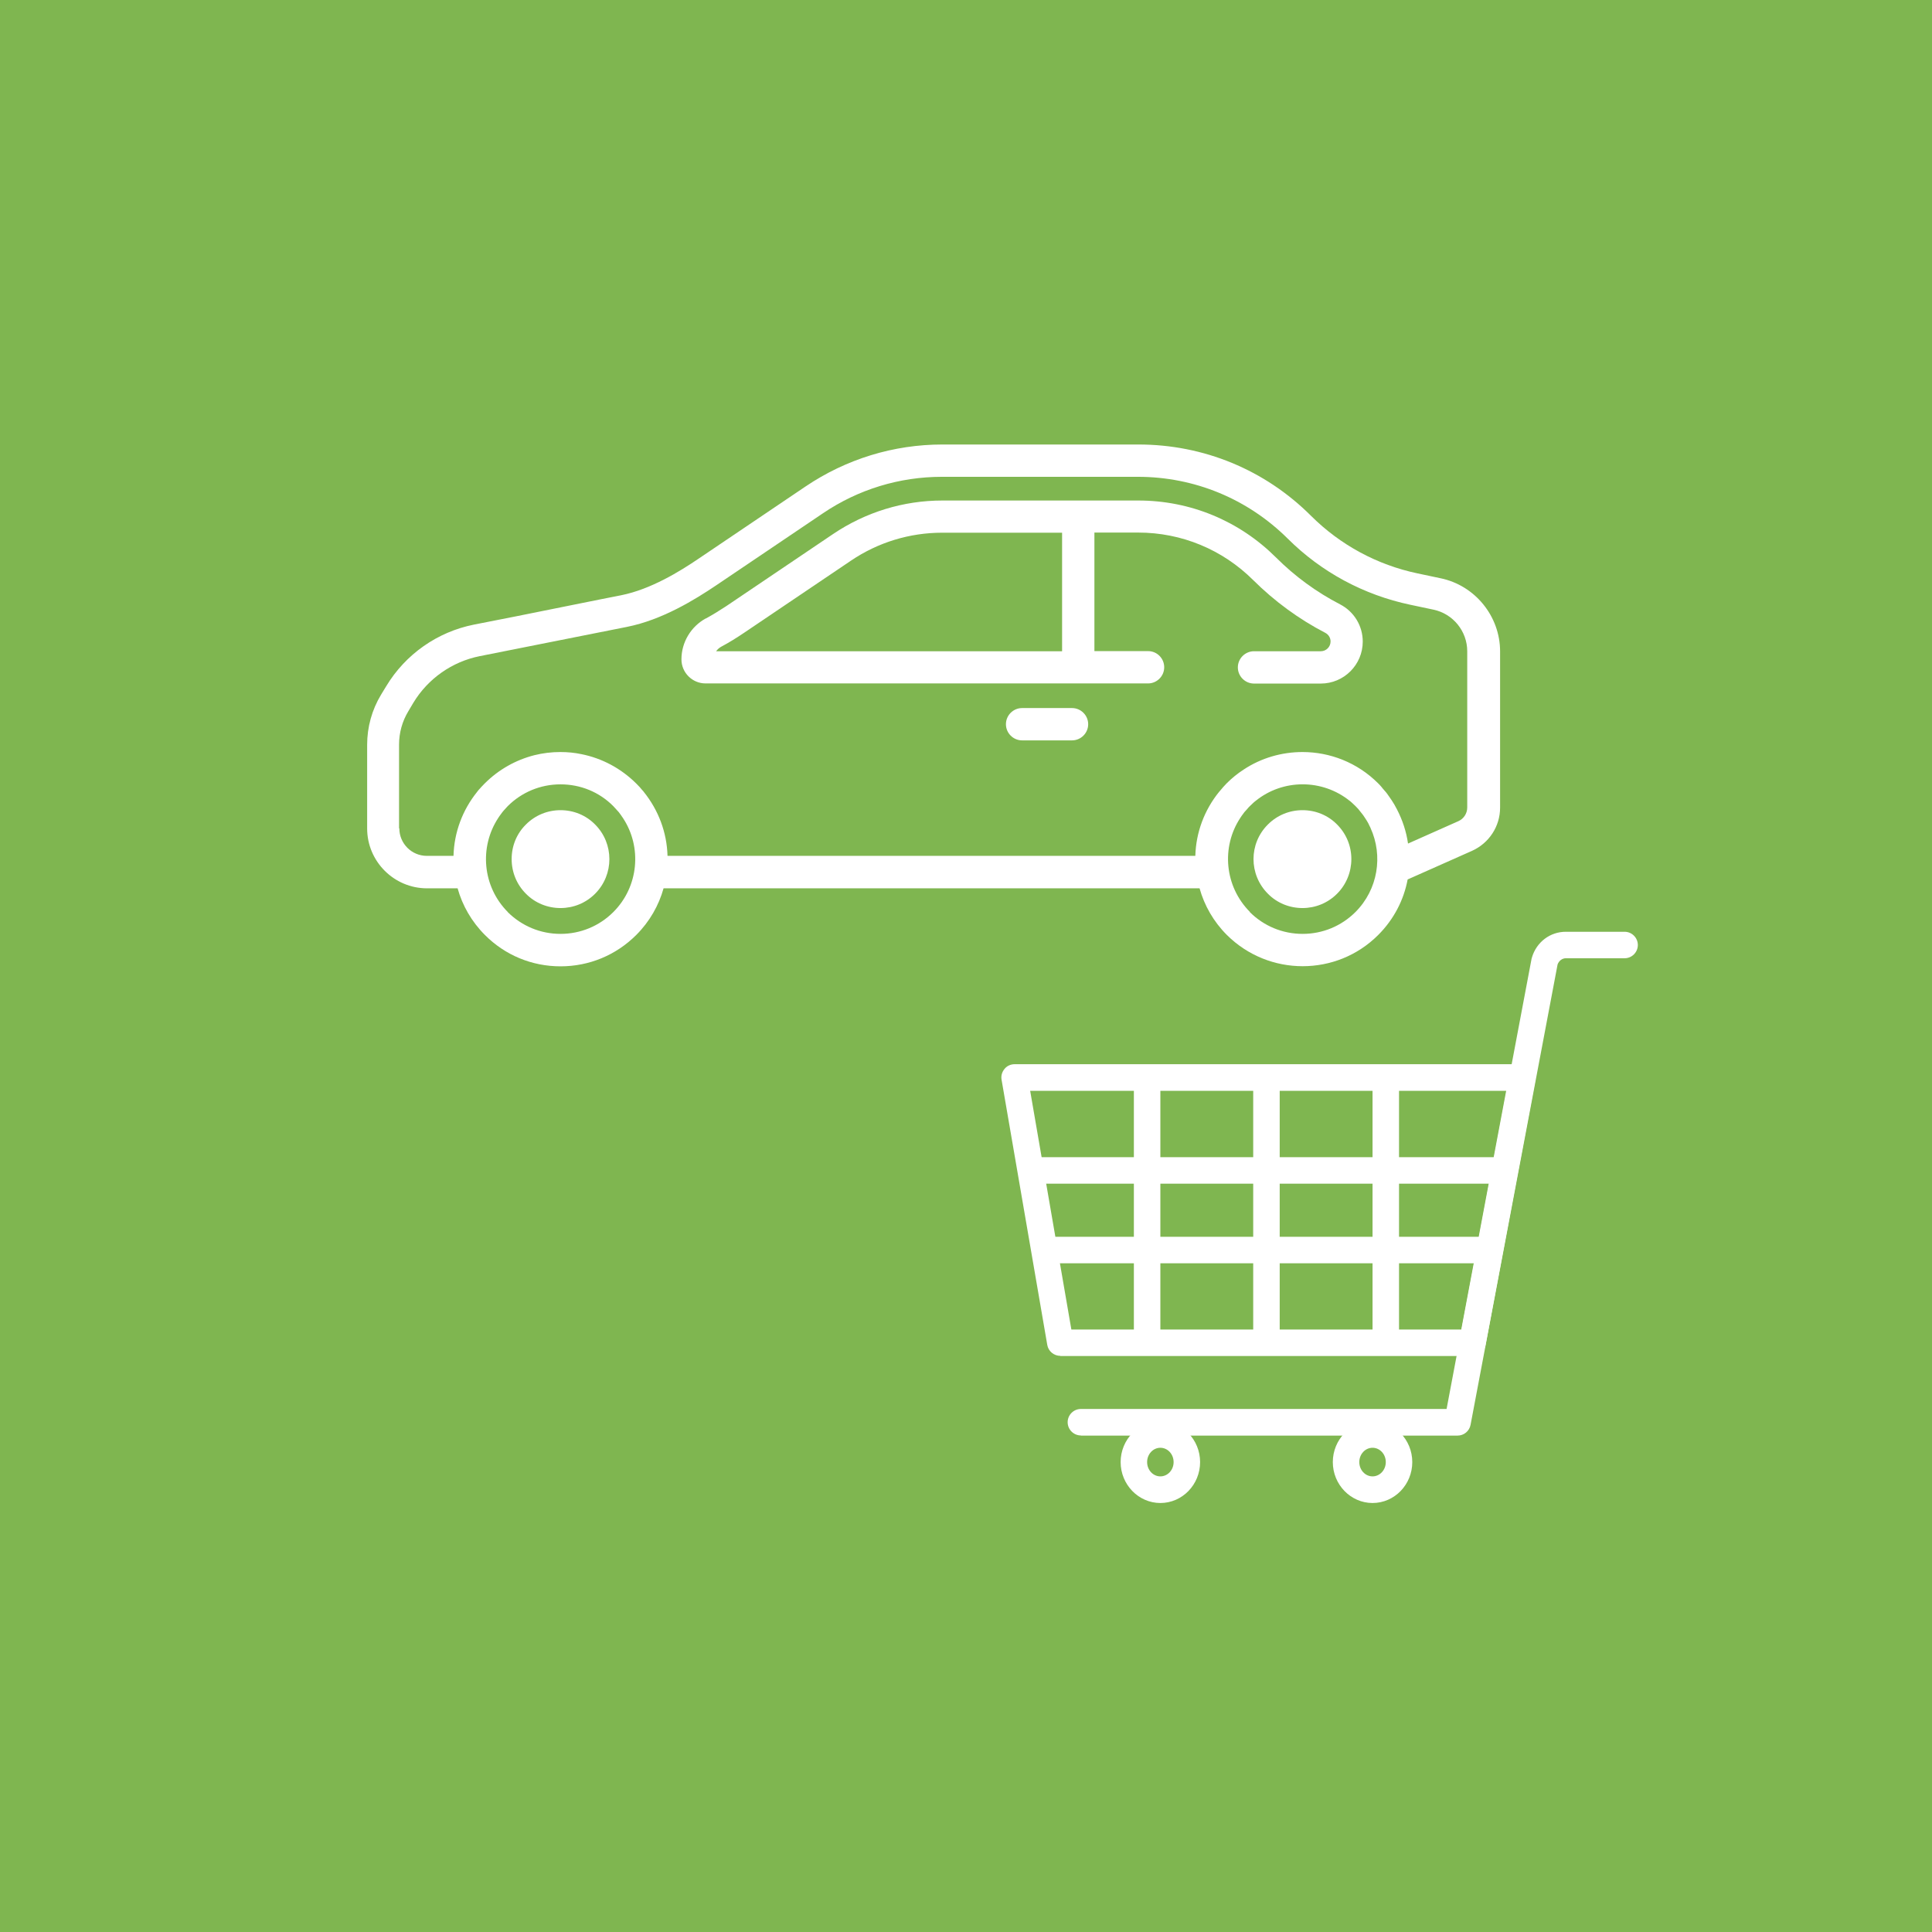 <?xml version="1.0" encoding="UTF-8"?>
<svg xmlns="http://www.w3.org/2000/svg" id="Ebene_1" data-name="Ebene 1" viewBox="0 0 145.87 145.87">
  <defs>
    <style>
      .cls-1 {
        fill: #fff;
      }

      .cls-1, .cls-2 {
        stroke-width: 0px;
      }

      .cls-2 {
        fill: #7fb650;
      }
    </style>
  </defs>
  <rect class="cls-2" x="-8.25" y="-6.58" width="165.78" height="156.4"></rect>
  <g>
    <g>
      <path class="cls-1" d="m98.34,62.38c-1.37,0-2.48,1.11-2.48,2.48s1.11,2.48,2.48,2.48,2.48-1.11,2.48-2.48-1.11-2.48-2.48-2.48"></path>
      <path class="cls-1" d="m42.32,62.38c-1.37,0-2.48,1.11-2.48,2.48s1.11,2.48,2.48,2.48,2.48-1.11,2.48-2.48-1.11-2.48-2.48-2.48"></path>
      <path class="cls-1" d="m80.19,49.17v-8.95h-9.05c-2.46,0-4.85.73-6.89,2.11l-8.06,5.44c-.56.38-1.14.74-1.74,1.06-.15.08-.28.2-.38.34h26.11Zm-26.9-2.47c.53-.29,1.05-.61,1.55-.94l8.06-5.44c2.45-1.65,5.3-2.53,8.25-2.53h14.79c3.93,0,7.62,1.53,10.4,4.3,1.43,1.43,3.06,2.62,4.84,3.54,1.06.55,1.71,1.63,1.71,2.81,0,1.75-1.42,3.17-3.17,3.17h-5.04c-.67,0-1.22-.55-1.22-1.22s.55-1.22,1.22-1.22h5.04c.41,0,.74-.33.74-.74,0-.27-.15-.52-.4-.65-2-1.04-3.83-2.38-5.44-3.98-2.32-2.31-5.41-3.59-8.68-3.59h-3.31v8.95h4.05c.68,0,1.22.55,1.22,1.22s-.55,1.22-1.22,1.22h-33.41c-1,0-1.82-.81-1.82-1.82,0-1.28.71-2.47,1.84-3.09"></path>
      <path class="cls-1" d="m77.17,53.46h3.77c.67,0,1.22.55,1.22,1.22s-.55,1.22-1.22,1.22h-3.77c-.67,0-1.22-.55-1.22-1.22s.55-1.22,1.22-1.22"></path>
      <path class="cls-1" d="m30.15,62.54c0,1.15.93,2.08,2.08,2.08h2.01c.05-1.77.67-3.45,1.79-4.84,0,0,.02-.02.02-.03.07-.09.14-.17.22-.25.02-.02.04-.04.05-.06.08-.09.16-.17.24-.25.01-.02.03-.03.04-.04,1.05-1.05,2.34-1.77,3.74-2.13.64-.16,1.3-.24,1.97-.24.54,0,1.07.05,1.59.16,1.55.31,2.98,1.07,4.13,2.21.01.01.03.03.04.04.08.09.16.17.24.25.02.02.03.04.05.06.07.09.15.17.22.25,0,0,.02.02.02.03,1.12,1.39,1.75,3.07,1.8,4.84h39.85c.05-1.77.68-3.46,1.8-4.84,0,0,.01-.01.02-.02.07-.09.15-.18.23-.27.02-.02.03-.03.04-.05.09-.1.19-.2.28-.3.39-.39.82-.74,1.27-1.03,1.34-.89,2.9-1.33,4.45-1.33,2.07,0,4.14.79,5.71,2.36.09.09.18.18.26.28.03.03.05.06.07.09.06.07.12.14.18.21.03.03.05.06.08.09.06.08.12.15.17.23.02.03.04.05.05.07.15.21.29.42.42.64,0,0,0,.01.01.02.06.11.12.22.18.33,0,0,0,0,0,0,.42.81.71,1.68.84,2.59l3.8-1.69c.41-.18.67-.59.67-1.03v-11.8c0-1.51-1.07-2.83-2.55-3.14l-1.75-.37c-3.51-.74-6.71-2.46-9.25-4.99-3.03-3.01-7.05-4.67-11.32-4.67h-14.79c-3.21,0-6.32.95-8.98,2.75l-8.06,5.44c-1.62,1.09-4.08,2.61-6.74,3.14l-11.12,2.21c-2.09.42-3.91,1.7-5.01,3.52l-.38.64c-.46.76-.7,1.63-.7,2.52v6.32Zm8.18,6.32c1.07,1.06,2.48,1.65,3.99,1.65s2.93-.59,3.99-1.65c1.92-1.92,2.17-4.9.73-7.09,0,0-.01-.02-.02-.03-.04-.06-.09-.12-.13-.19-.02-.03-.04-.05-.06-.08-.03-.05-.07-.1-.11-.15-.03-.04-.07-.08-.11-.12-.03-.03-.06-.07-.09-.1-.07-.08-.14-.15-.21-.23-1.06-1.07-2.48-1.65-3.99-1.65s-2.93.59-3.99,1.65c-.07.07-.14.15-.21.23-.03.03-.06.07-.09.1-.03.04-.07.08-.1.12-.04.05-.08.1-.11.15-.02.03-.04.06-.06.08-.04.06-.09.12-.13.19,0,.01-.01.02-.02.03-1.43,2.19-1.19,5.16.73,7.09m56.02,0c1.06,1.06,2.48,1.65,3.99,1.65s2.93-.59,3.99-1.65c1.71-1.71,2.09-4.26,1.14-6.34,0-.02-.01-.03-.02-.05-.03-.06-.06-.12-.09-.18-.01-.03-.03-.06-.04-.09-.03-.05-.06-.1-.09-.16-.02-.03-.04-.07-.06-.1-.03-.05-.06-.09-.09-.14-.03-.04-.05-.08-.08-.12-.03-.04-.05-.08-.08-.12-.03-.04-.07-.09-.1-.13-.03-.03-.05-.07-.08-.1-.04-.05-.08-.1-.12-.15-.03-.03-.05-.06-.07-.09-.06-.07-.13-.14-.19-.2,0,0-.01,0-.02-.02,0-.01-.03-.03-.04-.04-.05-.05-.11-.11-.17-.16-.02-.02-.03-.03-.04-.04-.06-.05-.12-.1-.17-.15,0,0-.01,0-.02-.01-2.07-1.67-5.05-1.67-7.11,0t0,0c-.06.05-.13.1-.19.16,0,0-.02.02-.03.03-.07.07-.14.13-.21.2-.07.07-.15.15-.21.23-.03.03-.06.07-.09.1-.04.04-.07.08-.11.12-.04.05-.08.1-.11.15-.02.03-.04.06-.06.08-.04.06-.09.12-.13.19,0,0-.01.02-.02.03-1.44,2.19-1.19,5.16.73,7.09m-53-22.82l1.48-.29m2.44-.48l1.62-.32c2.23-.45,4.41-1.79,5.85-2.77l8.06-5.44c3.07-2.07,6.64-3.17,10.34-3.17h14.79c4.93,0,9.56,1.91,13.04,5.39,2.21,2.2,4.99,3.7,8.03,4.34l1.75.37c2.6.54,4.49,2.87,4.49,5.52v11.8c0,1.41-.83,2.68-2.12,3.26l-4.86,2.16c-.29,1.54-1.03,3-2.22,4.19-1.58,1.58-3.64,2.36-5.71,2.36s-4.14-.79-5.72-2.36c-1.01-1.01-1.7-2.23-2.06-3.52h-40.47c-.36,1.29-1.05,2.51-2.06,3.52-1.53,1.53-3.56,2.37-5.72,2.37s-4.19-.84-5.71-2.37c-1.01-1.01-1.7-2.23-2.06-3.52h-2.31c-2.49,0-4.52-2.03-4.52-4.52v-6.32c0-1.33.36-2.64,1.05-3.78l.39-.64c1.45-2.41,3.86-4.1,6.62-4.65l3.15-.62"></path>
      <path class="cls-1" d="m97.45,65.76c.24.24.56.37.89.37s.65-.13.89-.37c.24-.24.37-.55.37-.89s-.13-.65-.37-.89c-.24-.24-.56-.37-.89-.37s-.65.13-.89.37c-.49.49-.49,1.29,0,1.78m.89-4.59c.99,0,1.92.38,2.61,1.08.7.7,1.08,1.63,1.08,2.61s-.38,1.92-1.08,2.62c-.7.7-1.63,1.08-2.61,1.08s-1.92-.38-2.61-1.08c-1.45-1.45-1.45-3.79,0-5.23.7-.7,1.63-1.08,2.61-1.08"></path>
      <path class="cls-1" d="m41.43,65.76c.24.24.56.37.89.37s.65-.13.89-.37c.49-.49.49-1.29,0-1.78-.24-.24-.56-.37-.89-.37s-.65.13-.89.37c-.24.24-.37.55-.37.89s.13.66.37.89m.89-4.59c.99,0,1.92.38,2.61,1.08,1.44,1.44,1.44,3.79,0,5.23-.7.7-1.63,1.08-2.61,1.08s-1.92-.38-2.61-1.08c-.7-.7-1.08-1.63-1.08-2.62s.38-1.92,1.08-2.61c.7-.7,1.63-1.08,2.61-1.08"></path>
      <path class="cls-1" d="m81.61,108.39h28.44c.48,0,.89-.34.98-.81l6.57-34.76c.1-.28.35-.47.62-.47h4.44c.55,0,1-.45,1-1s-.45-1-1-1h-4.44c-1.18,0-2.2.77-2.55,1.92,0,.03-.02.07-.03.1l-6.42,34.01h-27.61c-.55,0-1,.45-1,1s.45,1,1,1"></path>
      <path class="cls-1" d="m103.63,109.31c.55,0,1,.48,1,1.08s-.45,1.08-1,1.08-1-.48-1-1.08.45-1.08,1-1.08m0,4.17c1.66,0,3-1.39,3-3.09s-1.35-3.09-3-3.09-3,1.39-3,3.09,1.35,3.09,3,3.09"></path>
    </g>
    <rect class="cls-1" x="77.6" y="87.37" width="36.04" height="2"></rect>
    <rect class="cls-1" x="78.85" y="93.38" width="33.55" height="2"></rect>
    <rect class="cls-1" x="103.63" y="81.36" width="2" height="20.02"></rect>
    <rect class="cls-1" x="85.61" y="81.36" width="2" height="20.02"></rect>
    <rect class="cls-1" x="94.62" y="81.36" width="2" height="20.02"></rect>
    <g>
      <path class="cls-1" d="m87.61,109.31c.55,0,1,.48,1,1.08s-.45,1.08-1,1.08-1-.48-1-1.08.45-1.08,1-1.08m0,4.17c1.66,0,3-1.39,3-3.09s-1.35-3.09-3-3.09-3,1.39-3,3.09,1.35,3.09,3,3.09"></path>
      <path class="cls-1" d="m110.34,100.38h-29.45l-3.11-18.02h35.94l-3.39,18.02Zm-30.29,2h31.12c.48,0,.9-.34.99-.82l3.76-20.02c.06-.29-.02-.6-.21-.83-.19-.23-.47-.36-.77-.36h-38.34c-.29,0-.58.13-.76.36-.19.23-.27.52-.22.81l3.45,20.02c.08.48.5.83.99.83"></path>
    </g>
  </g>
</svg>
